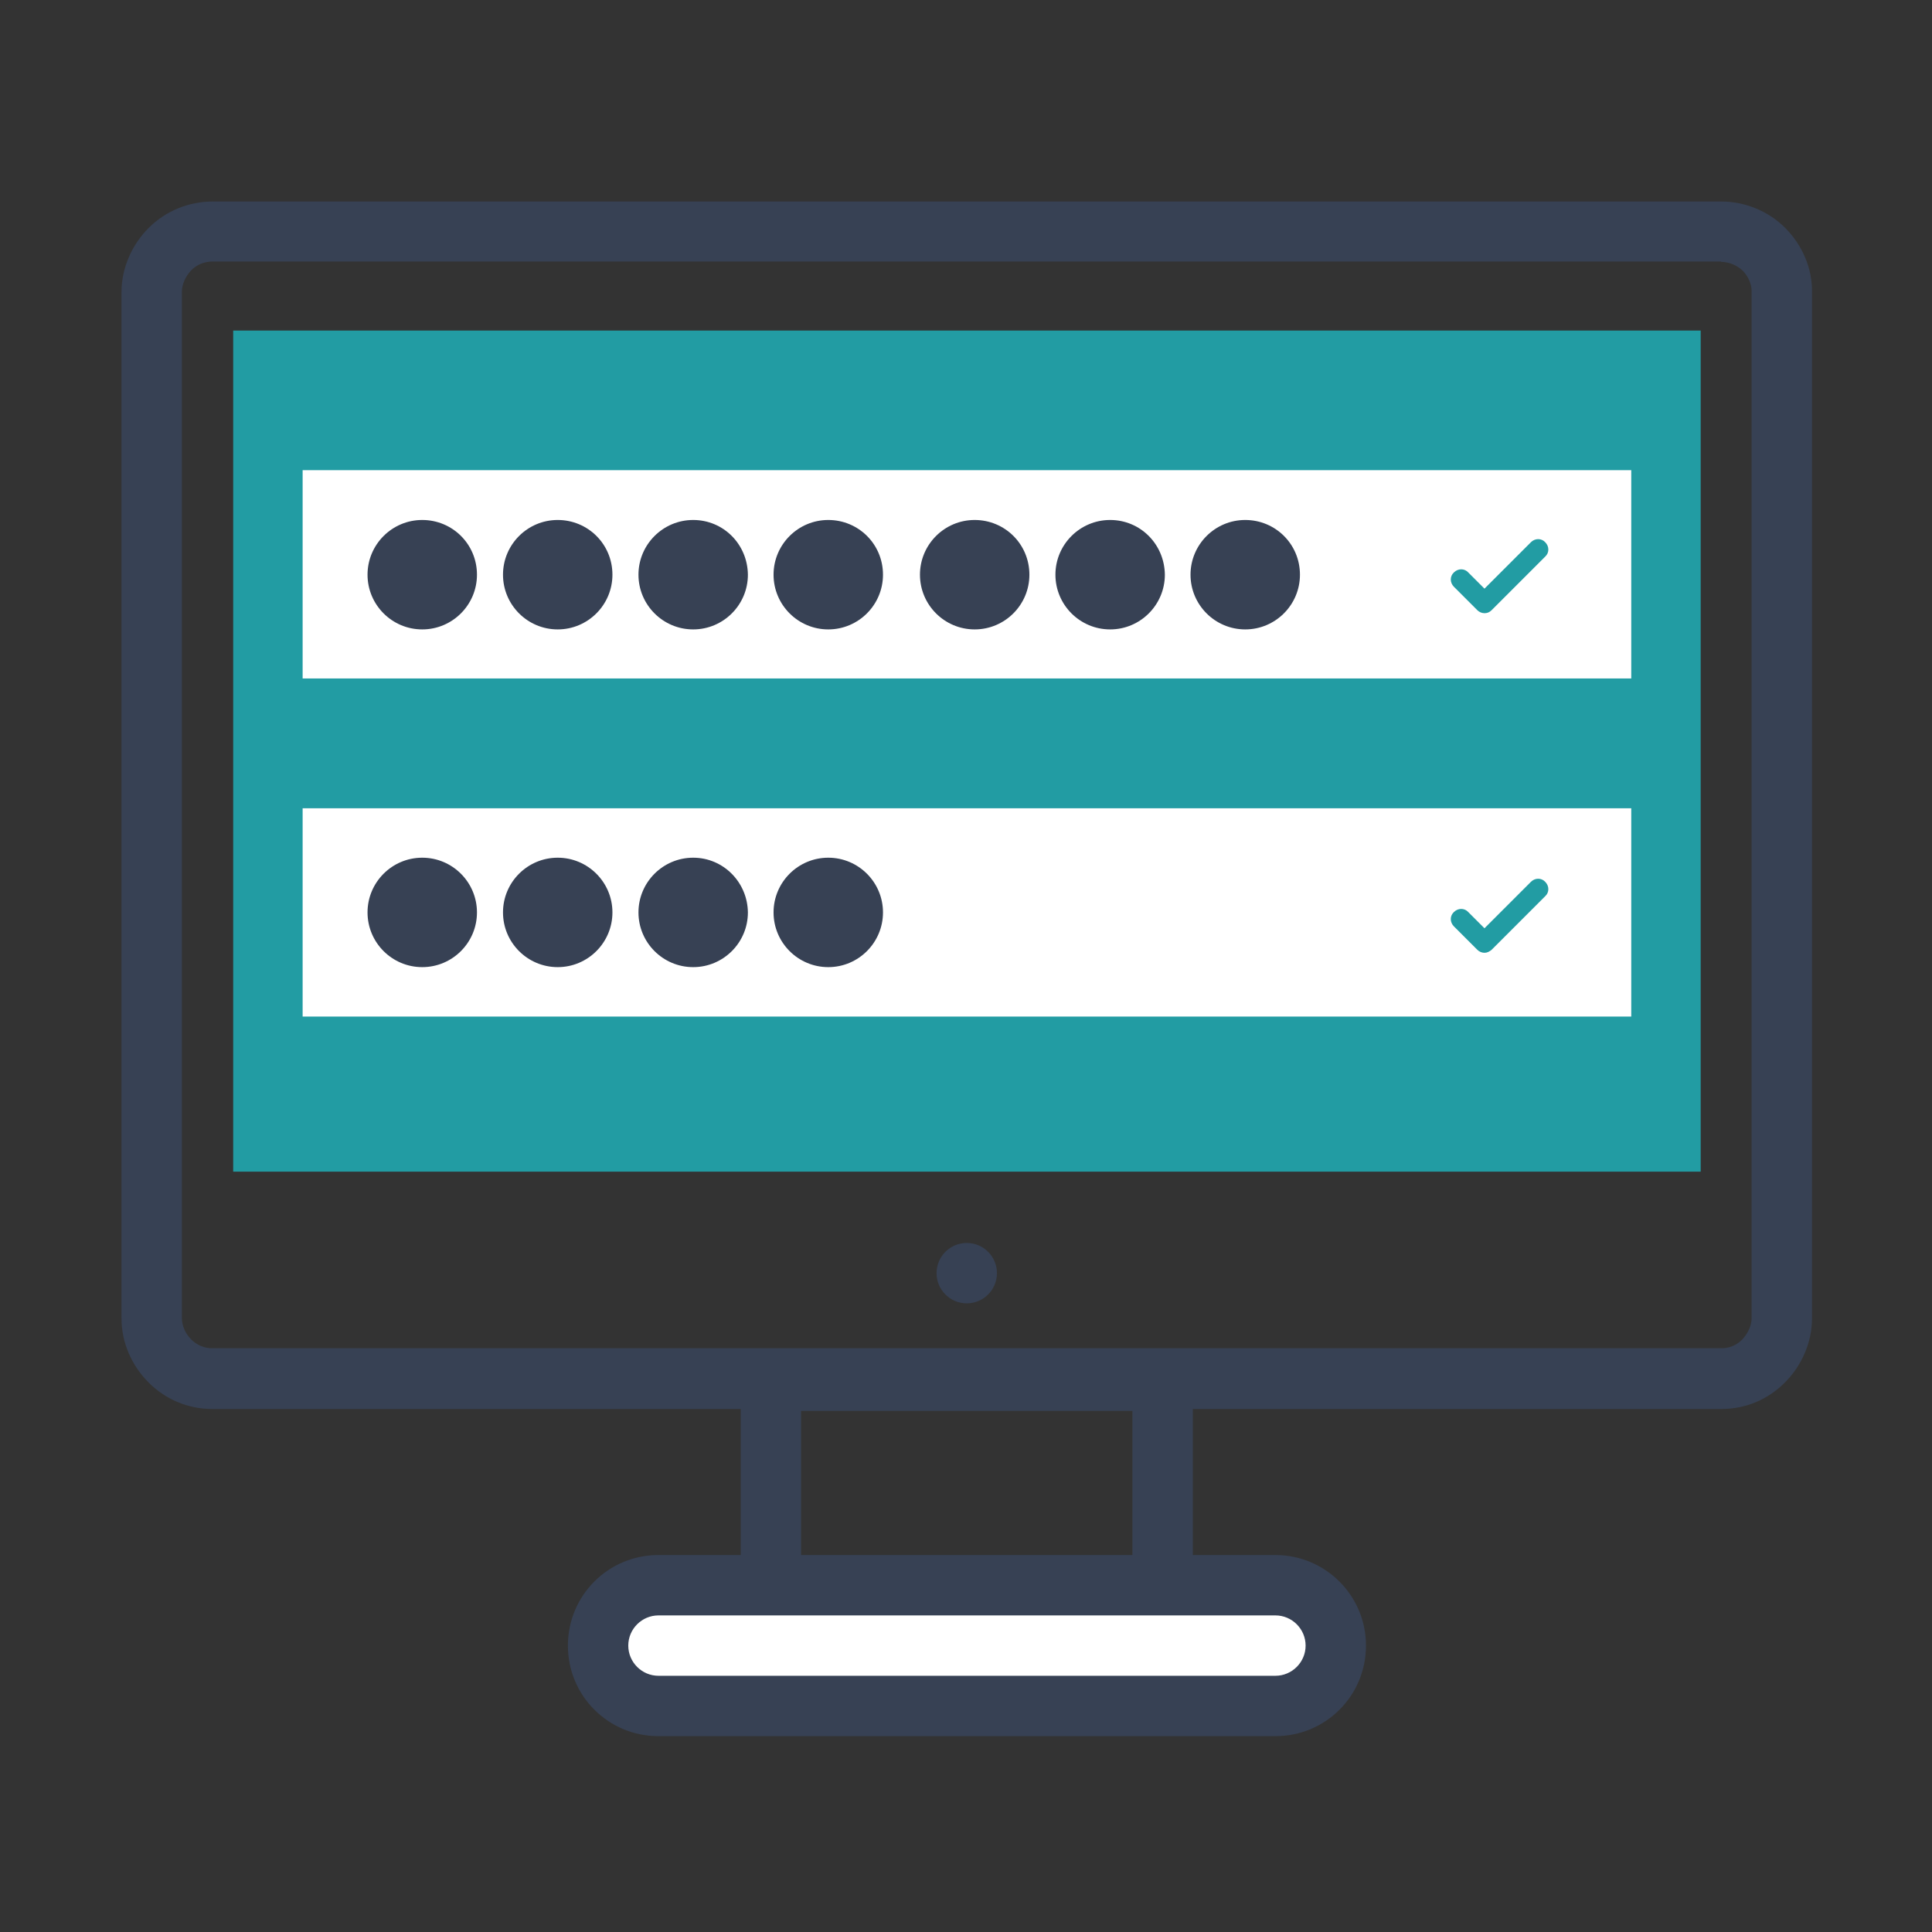 <?xml version="1.0" encoding="utf-8"?>
<!-- Generator: Adobe Illustrator 24.2.3, SVG Export Plug-In . SVG Version: 6.00 Build 0)  -->
<svg version="1.1" id="Layer_1" xmlns="http://www.w3.org/2000/svg" xmlns:xlink="http://www.w3.org/1999/xlink" x="0px" y="0px"
	 viewBox="0 0 512 512" style="enable-background:new 0 0 512 512;" xml:space="preserve">
<rect x="0" y="0" width="512" height="512" fill="#333333" stroke="none"/>
<style type="text/css">
	.st0{fill:#FFFFFF;}
	.st1{fill:#B9C676;}
	.st2{fill:#711162;}
	.st3{fill:#667A85;}
	.st4{fill:#F7BE29;}
	.st5{fill:#93A1D2;}
	.st6{fill:#D124A0;}
	.st7{fill:#229CA3;}
	.st8{fill:#D54D1D;}
	.st9{fill:#E52541;}
	.st10{fill:#007232;}
	.st11{fill:#00B4D5;}
	.st12{fill:#374154;}
	.st13{fill:#F2AC22;}
	.st14{fill:#DC731B;}
	.st15{fill:none;stroke:#323232;stroke-width:8;stroke-miterlimit:10;}
	.st16{fill:none;stroke:#323232;stroke-width:8;stroke-linecap:round;stroke-miterlimit:10;}
	.st17{fill:#FFFFFF;stroke:#374154;stroke-width:24;stroke-miterlimit:10;}
	.st18{opacity:0.5;}
	.st19{fill:#5C5C5C;}
	.st20{fill:#374154;stroke:#374154;stroke-width:2;stroke-miterlimit:10;}
	.st21{fill:#4BB7B1;}
	.st22{fill:#8CCDD1;}
	.st23{fill:#FFFFFF;stroke:#FFFFFF;stroke-width:52;stroke-miterlimit:10;}
	.st24{fill:none;stroke:#374154;stroke-width:12;stroke-miterlimit:10;}
	.st25{fill:none;stroke:#374154;stroke-width:8;stroke-miterlimit:10;}
	.st26{fill:#229CA3;stroke:#374154;stroke-width:8;stroke-miterlimit:10;}
	.st27{fill:#FFFFFF;stroke:#374154;stroke-width:12;stroke-miterlimit:10;}
	.st28{fill:none;stroke:#FFFFFF;stroke-width:2;stroke-miterlimit:10;}
	.st29{fill:none;stroke:#374154;stroke-width:12;stroke-linecap:round;stroke-miterlimit:10;}
	.st30{fill:none;stroke:#374154;stroke-width:24;stroke-miterlimit:10;}
	.st31{fill:none;stroke:#374154;stroke-width:24;stroke-linecap:round;stroke-miterlimit:10;}
	.st32{fill:#E91E63;}
	.st33{fill:#00BCD4;}
	.st34{fill:#4CAF50;}
	.st35{fill:#FF9800;}
	.st36{fill:#00A1E0;}
</style>
<g>
	<g>
		<path class="st12" d="M456.1,69.4c2.1,0,4.2,0.9,5.7,2.3c1.5,1.5,2.4,3.6,2.4,5.4l0,0.1v0.1v272c0,2-1,4.1-2.5,5.7
			c-1.5,1.5-3.4,2.3-5.5,2.3h-400c-2,0-4-0.8-5.5-2.3c-1.6-1.6-2.5-3.7-2.5-5.7v-272c0-2,1-4.1,2.5-5.7c1.5-1.5,3.5-2.3,5.7-2.3
			H456.1 M456.1,53.4H56.4c-6.4,0-12.5,2.5-17,7s-7.2,10.7-7.2,17v272c0,6.4,2.7,12.5,7.2,17s10.5,7,16.8,7h400
			c6.4,0,12.3-2.5,16.8-7s7.2-10.7,7.2-17v-272c0.1-6.3-2.6-12.5-7.1-17S462.4,53.4,456.1,53.4L456.1,53.4z"/>
	</g>
</g>
<g>
	<g>
		<rect x="61.8" y="87.6" class="st7" width="388.9" height="222.9"/>
	</g>
</g>
<g>
	<g>
		<circle class="st12" cx="256.2" cy="337.4" r="8"/>
	</g>
</g>
<g>
	<g>
		<path class="st12" d="M300.1,373.9v62.2h-87.8v-62.2H300.1 M316.1,357.9H196.3v94.2h119.8V357.9L316.1,357.9z"/>
	</g>
</g>
<g>
	<g>
		<g>
			<path class="st0" d="M174.5,452.1c-8.8,0-16-7.2-16-16s7.2-16,16-16H338c8.8,0,16,7.2,16,16s-7.2,16-16,16H174.5z"/>
		</g>
	</g>
	<g>
		<g>
			<path class="st12" d="M338,428.1c4.4,0,8,3.6,8,8s-3.6,8-8,8H174.5c-4.4,0-8-3.6-8-8s3.6-8,8-8H338 M338,412.1H174.5
				c-13.3,0-24,10.7-24,24c0,13.3,10.7,24,24,24H338c13.3,0,24-10.7,24-24C362,422.8,351.2,412.1,338,412.1L338,412.1z"/>
		</g>
	</g>
</g>
<g>
	<g>
		<g>
			<rect x="80.2" y="124.6" class="st0" width="352.1" height="55.2"/>
		</g>
	</g>
	<g>
		<g>
			<g>
				<g>
					<path class="st0" d="M111.9,158.7c-3.6,0-6.5-2.9-6.5-6.5c0-3.6,2.9-6.5,6.5-6.5s6.5,2.9,6.5,6.5
						C118.4,155.8,115.5,158.7,111.9,158.7z"/>
				</g>
			</g>
			<g>
				<g>
					<path class="st12" d="M111.9,137.8c-8,0-14.5,6.5-14.5,14.5c0,8,6.5,14.5,14.5,14.5s14.5-6.5,14.5-14.5
						C126.4,144.2,119.9,137.8,111.9,137.8L111.9,137.8z"/>
				</g>
			</g>
		</g>
		<g>
			<g>
				<g>
					<path class="st0" d="M147.8,158.7c-3.6,0-6.5-2.9-6.5-6.5c0-3.6,2.9-6.5,6.5-6.5s6.5,2.9,6.5,6.5
						C154.3,155.8,151.3,158.7,147.8,158.7z"/>
				</g>
			</g>
			<g>
				<g>
					<path class="st12" d="M147.8,137.8c-8,0-14.5,6.5-14.5,14.5c0,8,6.5,14.5,14.5,14.5s14.5-6.5,14.5-14.5
						C162.3,144.2,155.8,137.8,147.8,137.8L147.8,137.8z"/>
				</g>
			</g>
		</g>
		<g>
			<g>
				<g>
					<path class="st0" d="M183.7,158.7c-3.6,0-6.5-2.9-6.5-6.5c0-3.6,2.9-6.5,6.5-6.5s6.5,2.9,6.5,6.5
						C190.1,155.8,187.2,158.7,183.7,158.7z"/>
				</g>
			</g>
			<g>
				<g>
					<path class="st12" d="M183.7,137.8c-8,0-14.5,6.5-14.5,14.5c0,8,6.5,14.5,14.5,14.5s14.5-6.5,14.5-14.5
						C198.1,144.2,191.7,137.8,183.7,137.8L183.7,137.8z"/>
				</g>
			</g>
		</g>
		<g>
			<g>
				<g>
					<path class="st0" d="M219.5,158.7c-3.6,0-6.5-2.9-6.5-6.5c0-3.6,2.9-6.5,6.5-6.5s6.5,2.9,6.5,6.5
						C226,155.8,223.1,158.7,219.5,158.7z"/>
				</g>
			</g>
			<g>
				<g>
					<path class="st12" d="M219.5,137.8c-8,0-14.5,6.5-14.5,14.5c0,8,6.5,14.5,14.5,14.5c8,0,14.5-6.5,14.5-14.5
						C234,144.2,227.5,137.8,219.5,137.8L219.5,137.8z"/>
				</g>
			</g>
		</g>
		<g>
			<g>
				<g>
					<path class="st0" d="M258.3,158.7c-3.6,0-6.5-2.9-6.5-6.5c0-3.6,2.9-6.5,6.5-6.5c3.6,0,6.5,2.9,6.5,6.5
						C264.8,155.8,261.8,158.7,258.3,158.7z"/>
				</g>
			</g>
			<g>
				<g>
					<path class="st12" d="M258.3,137.8c-8,0-14.5,6.5-14.5,14.5c0,8,6.5,14.5,14.5,14.5c8,0,14.5-6.5,14.5-14.5
						C272.8,144.2,266.3,137.8,258.3,137.8L258.3,137.8z"/>
				</g>
			</g>
		</g>
		<g>
			<g>
				<g>
					<path class="st0" d="M294.2,158.7c-3.6,0-6.5-2.9-6.5-6.5c0-3.6,2.9-6.5,6.5-6.5s6.5,2.9,6.5,6.5
						C300.6,155.8,297.7,158.7,294.2,158.7z"/>
				</g>
			</g>
			<g>
				<g>
					<path class="st12" d="M294.2,137.8c-8,0-14.5,6.5-14.5,14.5c0,8,6.5,14.5,14.5,14.5c8,0,14.5-6.5,14.5-14.5
						C308.6,144.2,302.2,137.8,294.2,137.8L294.2,137.8z"/>
				</g>
			</g>
		</g>
		<g>
			<g>
				<g>
					<path class="st0" d="M330,158.7c-3.6,0-6.5-2.9-6.5-6.5c0-3.6,2.9-6.5,6.5-6.5s6.5,2.9,6.5,6.5
						C336.5,155.8,333.6,158.7,330,158.7z"/>
				</g>
			</g>
			<g>
				<g>
					<path class="st12" d="M330,137.8c-8,0-14.5,6.5-14.5,14.5c0,8,6.5,14.5,14.5,14.5c8,0,14.5-6.5,14.5-14.5
						C344.5,144.2,338,137.8,330,137.8L330,137.8z"/>
				</g>
			</g>
		</g>
	</g>
	<g>
		<g>
			<rect x="80.2" y="214.2" class="st0" width="352.1" height="55.2"/>
		</g>
	</g>
	<g>
		<g>
			<g>
				<g>
					<circle class="st0" cx="111.9" cy="241.8" r="6.5"/>
				</g>
			</g>
			<g>
				<g>
					<path class="st12" d="M111.9,227.3c-8,0-14.5,6.5-14.5,14.5c0,8,6.5,14.5,14.5,14.5s14.5-6.5,14.5-14.5
						C126.4,233.8,119.9,227.3,111.9,227.3L111.9,227.3z"/>
				</g>
			</g>
		</g>
		<g>
			<g>
				<g>
					<path class="st0" d="M147.8,248.3c-3.6,0-6.5-2.9-6.5-6.5s2.9-6.5,6.5-6.5s6.5,2.9,6.5,6.5S151.3,248.3,147.8,248.3z"/>
				</g>
			</g>
			<g>
				<g>
					<path class="st12" d="M147.8,227.3c-8,0-14.5,6.5-14.5,14.5c0,8,6.5,14.5,14.5,14.5s14.5-6.5,14.5-14.5
						C162.3,233.8,155.8,227.3,147.8,227.3L147.8,227.3z"/>
				</g>
			</g>
		</g>
		<g>
			<g>
				<g>
					<path class="st0" d="M183.7,248.3c-3.6,0-6.5-2.9-6.5-6.5s2.9-6.5,6.5-6.5s6.5,2.9,6.5,6.5S187.2,248.3,183.7,248.3z"/>
				</g>
			</g>
			<g>
				<g>
					<path class="st12" d="M183.7,227.3c-8,0-14.5,6.5-14.5,14.5c0,8,6.5,14.5,14.5,14.5s14.5-6.5,14.5-14.5
						C198.1,233.8,191.7,227.3,183.7,227.3L183.7,227.3z"/>
				</g>
			</g>
		</g>
		<g>
			<g>
				<g>
					<path class="st0" d="M219.5,248.3c-3.6,0-6.5-2.9-6.5-6.5s2.9-6.5,6.5-6.5s6.5,2.9,6.5,6.5S223.1,248.3,219.5,248.3z"/>
				</g>
			</g>
			<g>
				<g>
					<path class="st12" d="M219.5,227.3c-8,0-14.5,6.5-14.5,14.5c0,8,6.5,14.5,14.5,14.5c8,0,14.5-6.5,14.5-14.5
						C234,233.8,227.5,227.3,219.5,227.3L219.5,227.3z"/>
				</g>
			</g>
		</g>
	</g>
	<g>
		<g>
			<g>
				<path class="st7" d="M393.4,162.5c-0.7,0-1.4-0.3-1.9-0.8l-6.2-6.2c-1.1-1.1-1.1-2.8,0-3.8c1.1-1.1,2.8-1.1,3.8,0l4.3,4.3
					l12.3-12.3c1.1-1.1,2.8-1.1,3.8,0c1.1,1.1,1.1,2.8,0,3.8l-14.2,14.2C394.7,162.3,394.1,162.5,393.4,162.5z"/>
			</g>
		</g>
	</g>
	<g>
		<g>
			<g>
				<path class="st7" d="M393.4,252.5c-0.7,0-1.4-0.3-1.9-0.8l-6.2-6.2c-1.1-1.1-1.1-2.8,0-3.8c1.1-1.1,2.8-1.1,3.8,0l4.3,4.3
					l12.3-12.3c1.1-1.1,2.8-1.1,3.8,0c1.1,1.1,1.1,2.8,0,3.8l-14.2,14.2C394.7,252.2,394.1,252.5,393.4,252.5z"/>
			</g>
		</g>
	</g>
</g>
</svg>
